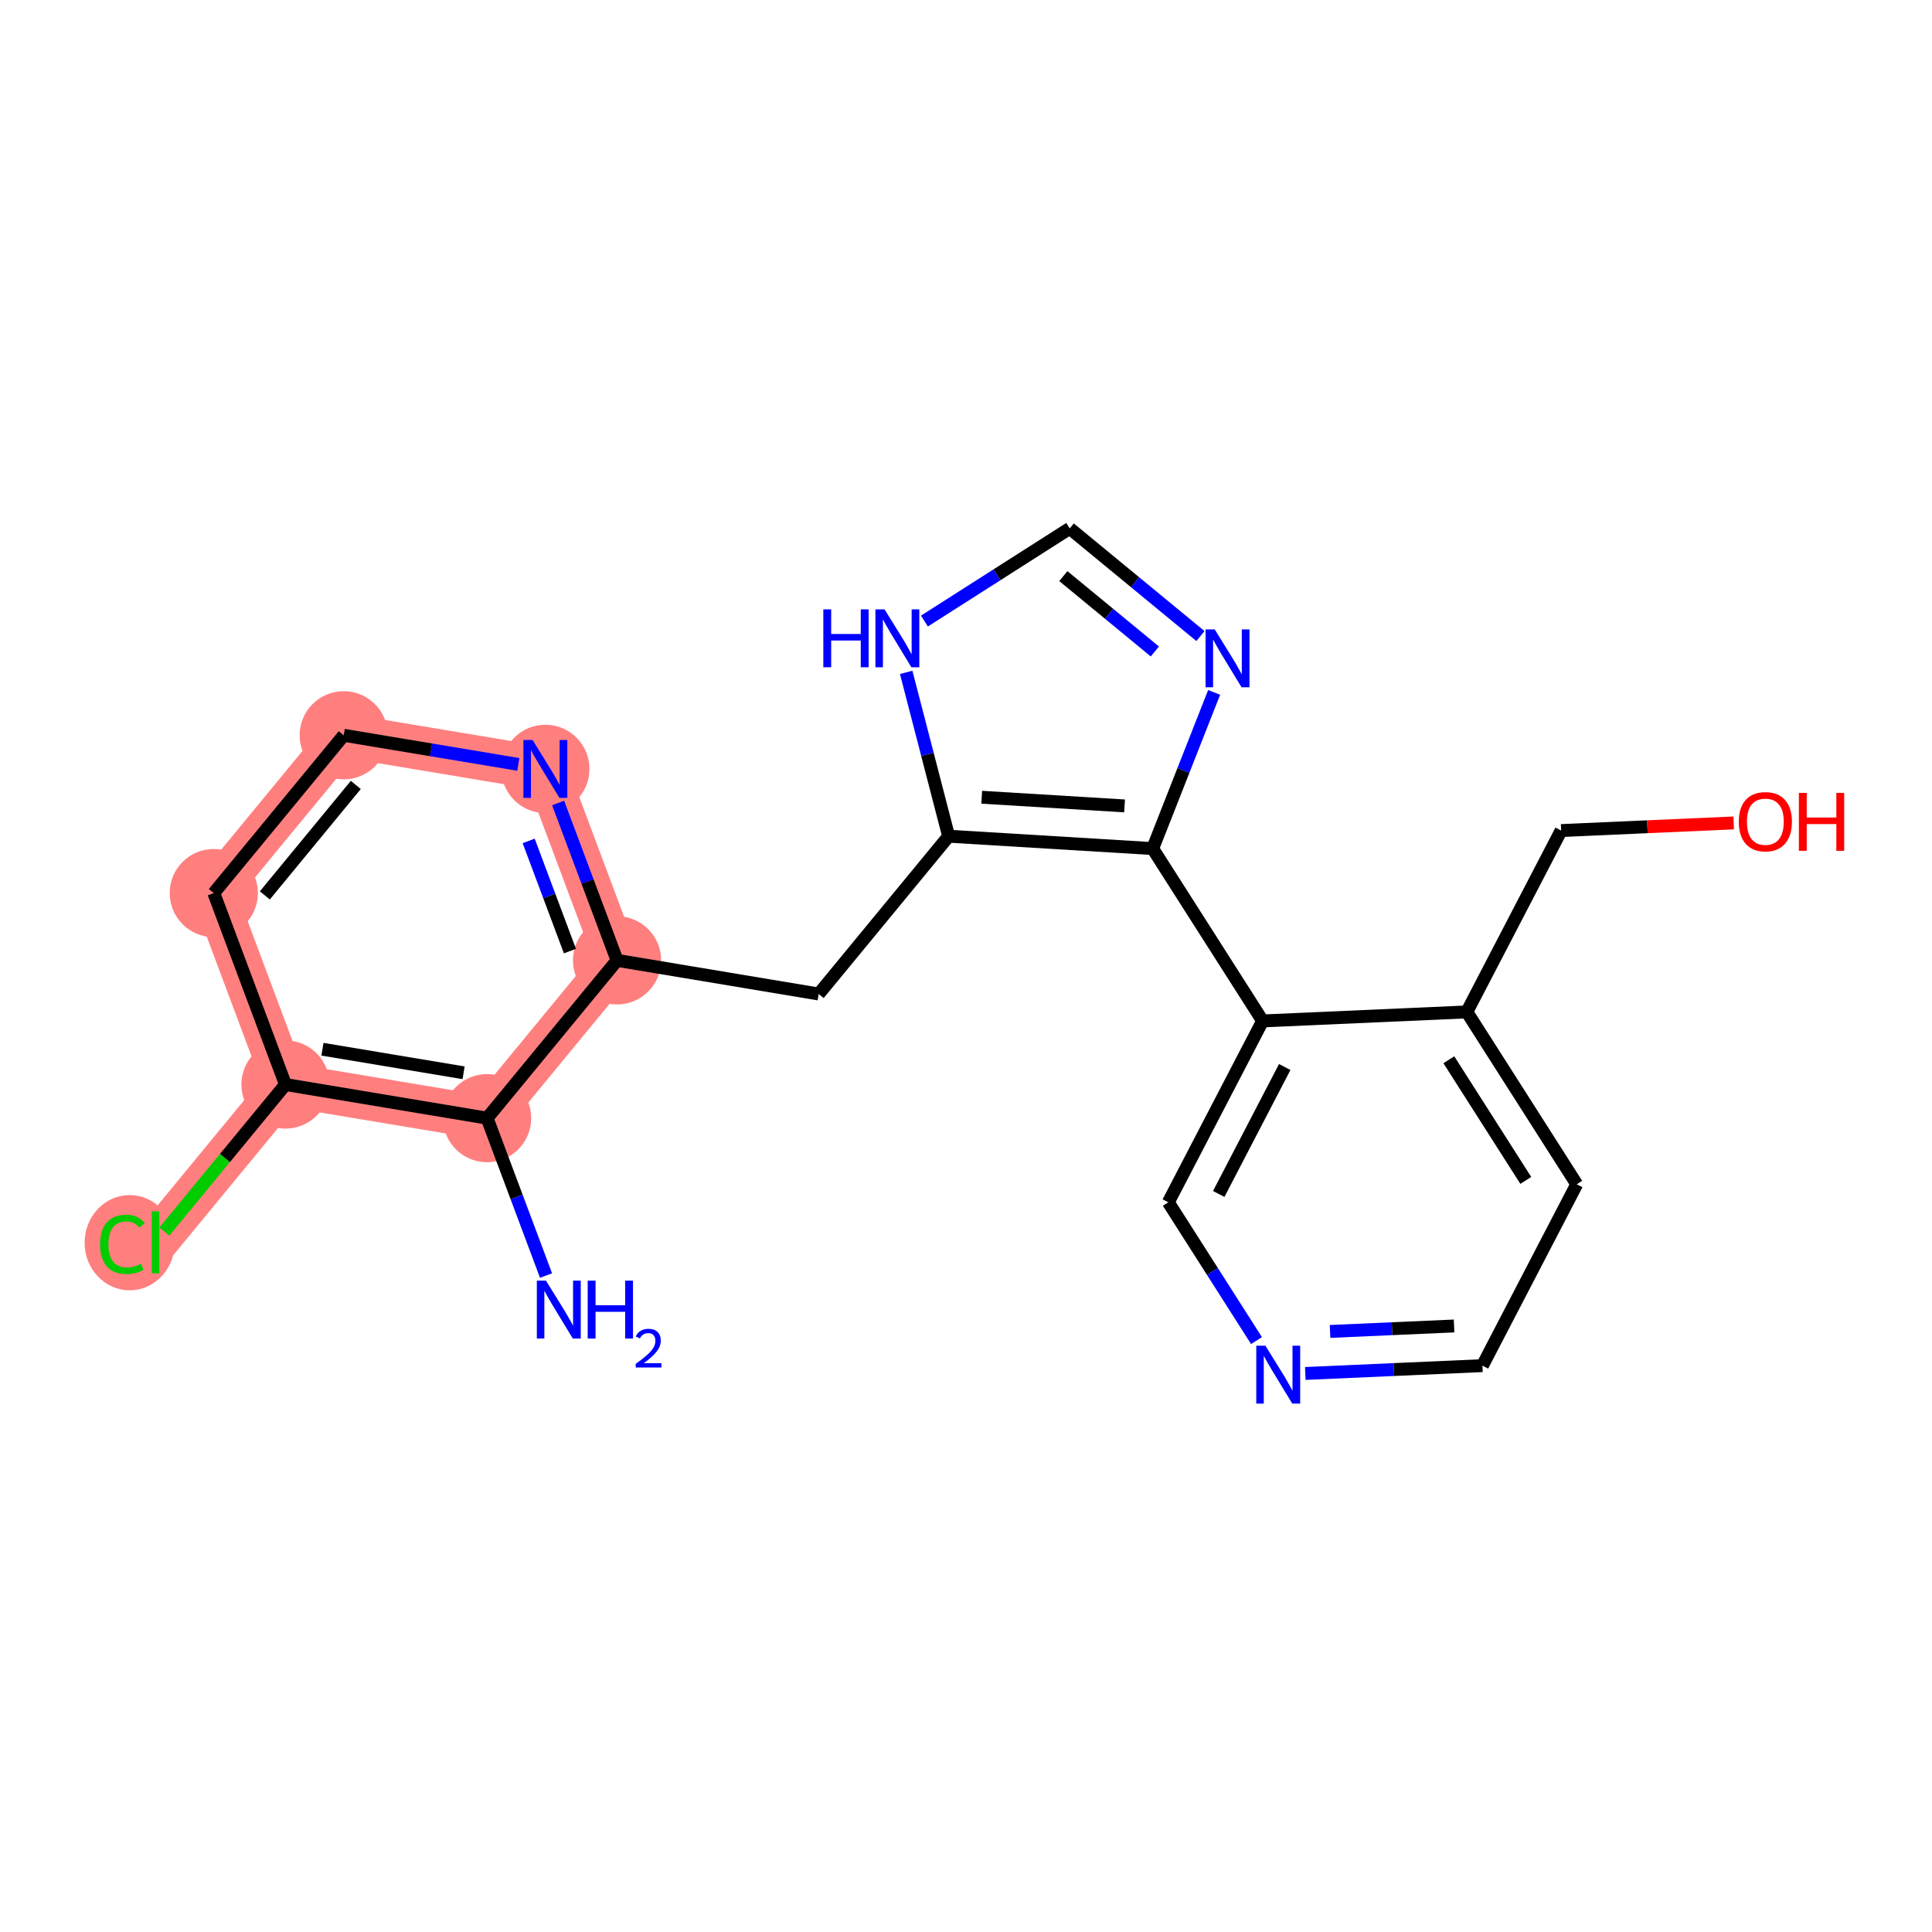 <?xml version='1.0' encoding='iso-8859-1'?>
<svg version='1.1' baseProfile='full'
              xmlns='http://www.w3.org/2000/svg'
                      xmlns:rdkit='http://www.rdkit.org/xml'
                      xmlns:xlink='http://www.w3.org/1999/xlink'
                  xml:space='preserve'
width='300px' height='300px' viewBox='0 0 300 300'>
<!-- END OF HEADER -->
<rect style='opacity:1.0;fill:#FFFFFF;stroke:none' width='300' height='300' x='0' y='0'> </rect>
<rect style='opacity:1.0;fill:#FFFFFF;stroke:none' width='300' height='300' x='0' y='0'> </rect>
<path d='M 75.637,173.627 L 44.328,168.404' style='fill:none;fill-rule:evenodd;stroke:#FF7F7F;stroke-width:6.8px;stroke-linecap:butt;stroke-linejoin:miter;stroke-opacity:1' />
<path d='M 75.637,173.627 L 95.816,149.124' style='fill:none;fill-rule:evenodd;stroke:#FF7F7F;stroke-width:6.8px;stroke-linecap:butt;stroke-linejoin:miter;stroke-opacity:1' />
<path d='M 44.328,168.404 L 24.149,192.907' style='fill:none;fill-rule:evenodd;stroke:#FF7F7F;stroke-width:6.8px;stroke-linecap:butt;stroke-linejoin:miter;stroke-opacity:1' />
<path d='M 44.328,168.404 L 33.197,138.677' style='fill:none;fill-rule:evenodd;stroke:#FF7F7F;stroke-width:6.8px;stroke-linecap:butt;stroke-linejoin:miter;stroke-opacity:1' />
<path d='M 33.197,138.677 L 53.375,114.174' style='fill:none;fill-rule:evenodd;stroke:#FF7F7F;stroke-width:6.8px;stroke-linecap:butt;stroke-linejoin:miter;stroke-opacity:1' />
<path d='M 53.375,114.174 L 84.685,119.397' style='fill:none;fill-rule:evenodd;stroke:#FF7F7F;stroke-width:6.8px;stroke-linecap:butt;stroke-linejoin:miter;stroke-opacity:1' />
<path d='M 84.685,119.397 L 95.816,149.124' style='fill:none;fill-rule:evenodd;stroke:#FF7F7F;stroke-width:6.8px;stroke-linecap:butt;stroke-linejoin:miter;stroke-opacity:1' />
<ellipse cx='75.637' cy='173.627' rx='6.348' ry='6.348'  style='fill:#FF7F7F;fill-rule:evenodd;stroke:#FF7F7F;stroke-width:1.0px;stroke-linecap:butt;stroke-linejoin:miter;stroke-opacity:1' />
<ellipse cx='44.328' cy='168.404' rx='6.348' ry='6.348'  style='fill:#FF7F7F;fill-rule:evenodd;stroke:#FF7F7F;stroke-width:1.0px;stroke-linecap:butt;stroke-linejoin:miter;stroke-opacity:1' />
<ellipse cx='20.137' cy='192.964' rx='6.5' ry='6.895'  style='fill:#FF7F7F;fill-rule:evenodd;stroke:#FF7F7F;stroke-width:1.0px;stroke-linecap:butt;stroke-linejoin:miter;stroke-opacity:1' />
<ellipse cx='33.197' cy='138.677' rx='6.348' ry='6.348'  style='fill:#FF7F7F;fill-rule:evenodd;stroke:#FF7F7F;stroke-width:1.0px;stroke-linecap:butt;stroke-linejoin:miter;stroke-opacity:1' />
<ellipse cx='53.375' cy='114.174' rx='6.348' ry='6.348'  style='fill:#FF7F7F;fill-rule:evenodd;stroke:#FF7F7F;stroke-width:1.0px;stroke-linecap:butt;stroke-linejoin:miter;stroke-opacity:1' />
<ellipse cx='84.685' cy='119.397' rx='6.348' ry='6.357'  style='fill:#FF7F7F;fill-rule:evenodd;stroke:#FF7F7F;stroke-width:1.0px;stroke-linecap:butt;stroke-linejoin:miter;stroke-opacity:1' />
<ellipse cx='95.816' cy='149.124' rx='6.348' ry='6.348'  style='fill:#FF7F7F;fill-rule:evenodd;stroke:#FF7F7F;stroke-width:1.0px;stroke-linecap:butt;stroke-linejoin:miter;stroke-opacity:1' />
<path class='bond-0 atom-0 atom-1' d='M 84.788,198.066 L 80.213,185.847' style='fill:none;fill-rule:evenodd;stroke:#0000FF;stroke-width:2.0px;stroke-linecap:butt;stroke-linejoin:miter;stroke-opacity:1' />
<path class='bond-0 atom-0 atom-1' d='M 80.213,185.847 L 75.637,173.627' style='fill:none;fill-rule:evenodd;stroke:#000000;stroke-width:2.0px;stroke-linecap:butt;stroke-linejoin:miter;stroke-opacity:1' />
<path class='bond-1 atom-1 atom-2' d='M 75.637,173.627 L 44.328,168.404' style='fill:none;fill-rule:evenodd;stroke:#000000;stroke-width:2.0px;stroke-linecap:butt;stroke-linejoin:miter;stroke-opacity:1' />
<path class='bond-1 atom-1 atom-2' d='M 71.986,166.582 L 50.069,162.925' style='fill:none;fill-rule:evenodd;stroke:#000000;stroke-width:2.0px;stroke-linecap:butt;stroke-linejoin:miter;stroke-opacity:1' />
<path class='bond-21 atom-7 atom-1' d='M 95.816,149.124 L 75.637,173.627' style='fill:none;fill-rule:evenodd;stroke:#000000;stroke-width:2.0px;stroke-linecap:butt;stroke-linejoin:miter;stroke-opacity:1' />
<path class='bond-2 atom-2 atom-3' d='M 44.328,168.404 L 34.927,179.819' style='fill:none;fill-rule:evenodd;stroke:#000000;stroke-width:2.0px;stroke-linecap:butt;stroke-linejoin:miter;stroke-opacity:1' />
<path class='bond-2 atom-2 atom-3' d='M 34.927,179.819 L 25.526,191.234' style='fill:none;fill-rule:evenodd;stroke:#00CC00;stroke-width:2.0px;stroke-linecap:butt;stroke-linejoin:miter;stroke-opacity:1' />
<path class='bond-3 atom-2 atom-4' d='M 44.328,168.404 L 33.197,138.677' style='fill:none;fill-rule:evenodd;stroke:#000000;stroke-width:2.0px;stroke-linecap:butt;stroke-linejoin:miter;stroke-opacity:1' />
<path class='bond-4 atom-4 atom-5' d='M 33.197,138.677 L 53.375,114.174' style='fill:none;fill-rule:evenodd;stroke:#000000;stroke-width:2.0px;stroke-linecap:butt;stroke-linejoin:miter;stroke-opacity:1' />
<path class='bond-4 atom-4 atom-5' d='M 41.124,139.037 L 55.249,121.885' style='fill:none;fill-rule:evenodd;stroke:#000000;stroke-width:2.0px;stroke-linecap:butt;stroke-linejoin:miter;stroke-opacity:1' />
<path class='bond-5 atom-5 atom-6' d='M 53.375,114.174 L 66.929,116.435' style='fill:none;fill-rule:evenodd;stroke:#000000;stroke-width:2.0px;stroke-linecap:butt;stroke-linejoin:miter;stroke-opacity:1' />
<path class='bond-5 atom-5 atom-6' d='M 66.929,116.435 L 80.482,118.696' style='fill:none;fill-rule:evenodd;stroke:#0000FF;stroke-width:2.0px;stroke-linecap:butt;stroke-linejoin:miter;stroke-opacity:1' />
<path class='bond-6 atom-6 atom-7' d='M 86.665,124.686 L 91.241,136.905' style='fill:none;fill-rule:evenodd;stroke:#0000FF;stroke-width:2.0px;stroke-linecap:butt;stroke-linejoin:miter;stroke-opacity:1' />
<path class='bond-6 atom-6 atom-7' d='M 91.241,136.905 L 95.816,149.124' style='fill:none;fill-rule:evenodd;stroke:#000000;stroke-width:2.0px;stroke-linecap:butt;stroke-linejoin:miter;stroke-opacity:1' />
<path class='bond-6 atom-6 atom-7' d='M 82.093,130.578 L 85.295,139.131' style='fill:none;fill-rule:evenodd;stroke:#0000FF;stroke-width:2.0px;stroke-linecap:butt;stroke-linejoin:miter;stroke-opacity:1' />
<path class='bond-6 atom-6 atom-7' d='M 85.295,139.131 L 88.498,147.685' style='fill:none;fill-rule:evenodd;stroke:#000000;stroke-width:2.0px;stroke-linecap:butt;stroke-linejoin:miter;stroke-opacity:1' />
<path class='bond-7 atom-7 atom-8' d='M 95.816,149.124 L 127.126,154.348' style='fill:none;fill-rule:evenodd;stroke:#000000;stroke-width:2.0px;stroke-linecap:butt;stroke-linejoin:miter;stroke-opacity:1' />
<path class='bond-8 atom-8 atom-9' d='M 127.126,154.348 L 147.305,129.845' style='fill:none;fill-rule:evenodd;stroke:#000000;stroke-width:2.0px;stroke-linecap:butt;stroke-linejoin:miter;stroke-opacity:1' />
<path class='bond-9 atom-9 atom-10' d='M 147.305,129.845 L 144.008,117.125' style='fill:none;fill-rule:evenodd;stroke:#000000;stroke-width:2.0px;stroke-linecap:butt;stroke-linejoin:miter;stroke-opacity:1' />
<path class='bond-9 atom-9 atom-10' d='M 144.008,117.125 L 140.712,104.406' style='fill:none;fill-rule:evenodd;stroke:#0000FF;stroke-width:2.0px;stroke-linecap:butt;stroke-linejoin:miter;stroke-opacity:1' />
<path class='bond-22 atom-13 atom-9' d='M 178.989,131.767 L 147.305,129.845' style='fill:none;fill-rule:evenodd;stroke:#000000;stroke-width:2.0px;stroke-linecap:butt;stroke-linejoin:miter;stroke-opacity:1' />
<path class='bond-22 atom-13 atom-9' d='M 174.621,125.142 L 152.442,123.796' style='fill:none;fill-rule:evenodd;stroke:#000000;stroke-width:2.0px;stroke-linecap:butt;stroke-linejoin:miter;stroke-opacity:1' />
<path class='bond-10 atom-10 atom-11' d='M 143.545,96.437 L 154.825,89.243' style='fill:none;fill-rule:evenodd;stroke:#0000FF;stroke-width:2.0px;stroke-linecap:butt;stroke-linejoin:miter;stroke-opacity:1' />
<path class='bond-10 atom-10 atom-11' d='M 154.825,89.243 L 166.105,82.049' style='fill:none;fill-rule:evenodd;stroke:#000000;stroke-width:2.0px;stroke-linecap:butt;stroke-linejoin:miter;stroke-opacity:1' />
<path class='bond-11 atom-11 atom-12' d='M 166.105,82.049 L 176.255,90.408' style='fill:none;fill-rule:evenodd;stroke:#000000;stroke-width:2.0px;stroke-linecap:butt;stroke-linejoin:miter;stroke-opacity:1' />
<path class='bond-11 atom-11 atom-12' d='M 176.255,90.408 L 186.405,98.767' style='fill:none;fill-rule:evenodd;stroke:#0000FF;stroke-width:2.0px;stroke-linecap:butt;stroke-linejoin:miter;stroke-opacity:1' />
<path class='bond-11 atom-11 atom-12' d='M 165.114,89.457 L 172.219,95.308' style='fill:none;fill-rule:evenodd;stroke:#000000;stroke-width:2.0px;stroke-linecap:butt;stroke-linejoin:miter;stroke-opacity:1' />
<path class='bond-11 atom-11 atom-12' d='M 172.219,95.308 L 179.325,101.16' style='fill:none;fill-rule:evenodd;stroke:#0000FF;stroke-width:2.0px;stroke-linecap:butt;stroke-linejoin:miter;stroke-opacity:1' />
<path class='bond-12 atom-12 atom-13' d='M 188.528,107.516 L 183.758,119.642' style='fill:none;fill-rule:evenodd;stroke:#0000FF;stroke-width:2.0px;stroke-linecap:butt;stroke-linejoin:miter;stroke-opacity:1' />
<path class='bond-12 atom-12 atom-13' d='M 183.758,119.642 L 178.989,131.767' style='fill:none;fill-rule:evenodd;stroke:#000000;stroke-width:2.0px;stroke-linecap:butt;stroke-linejoin:miter;stroke-opacity:1' />
<path class='bond-13 atom-13 atom-14' d='M 178.989,131.767 L 196.057,158.53' style='fill:none;fill-rule:evenodd;stroke:#000000;stroke-width:2.0px;stroke-linecap:butt;stroke-linejoin:miter;stroke-opacity:1' />
<path class='bond-14 atom-14 atom-15' d='M 196.057,158.53 L 181.414,186.693' style='fill:none;fill-rule:evenodd;stroke:#000000;stroke-width:2.0px;stroke-linecap:butt;stroke-linejoin:miter;stroke-opacity:1' />
<path class='bond-14 atom-14 atom-15' d='M 199.493,165.683 L 189.243,185.398' style='fill:none;fill-rule:evenodd;stroke:#000000;stroke-width:2.0px;stroke-linecap:butt;stroke-linejoin:miter;stroke-opacity:1' />
<path class='bond-23 atom-19 atom-14' d='M 227.769,157.13 L 196.057,158.53' style='fill:none;fill-rule:evenodd;stroke:#000000;stroke-width:2.0px;stroke-linecap:butt;stroke-linejoin:miter;stroke-opacity:1' />
<path class='bond-15 atom-15 atom-16' d='M 181.414,186.693 L 188.262,197.431' style='fill:none;fill-rule:evenodd;stroke:#000000;stroke-width:2.0px;stroke-linecap:butt;stroke-linejoin:miter;stroke-opacity:1' />
<path class='bond-15 atom-15 atom-16' d='M 188.262,197.431 L 195.109,208.168' style='fill:none;fill-rule:evenodd;stroke:#0000FF;stroke-width:2.0px;stroke-linecap:butt;stroke-linejoin:miter;stroke-opacity:1' />
<path class='bond-16 atom-16 atom-17' d='M 202.685,213.271 L 216.439,212.664' style='fill:none;fill-rule:evenodd;stroke:#0000FF;stroke-width:2.0px;stroke-linecap:butt;stroke-linejoin:miter;stroke-opacity:1' />
<path class='bond-16 atom-16 atom-17' d='M 216.439,212.664 L 230.194,212.056' style='fill:none;fill-rule:evenodd;stroke:#000000;stroke-width:2.0px;stroke-linecap:butt;stroke-linejoin:miter;stroke-opacity:1' />
<path class='bond-16 atom-16 atom-17' d='M 206.531,206.746 L 216.159,206.321' style='fill:none;fill-rule:evenodd;stroke:#0000FF;stroke-width:2.0px;stroke-linecap:butt;stroke-linejoin:miter;stroke-opacity:1' />
<path class='bond-16 atom-16 atom-17' d='M 216.159,206.321 L 225.787,205.896' style='fill:none;fill-rule:evenodd;stroke:#000000;stroke-width:2.0px;stroke-linecap:butt;stroke-linejoin:miter;stroke-opacity:1' />
<path class='bond-17 atom-17 atom-18' d='M 230.194,212.056 L 244.837,183.893' style='fill:none;fill-rule:evenodd;stroke:#000000;stroke-width:2.0px;stroke-linecap:butt;stroke-linejoin:miter;stroke-opacity:1' />
<path class='bond-18 atom-18 atom-19' d='M 244.837,183.893 L 227.769,157.13' style='fill:none;fill-rule:evenodd;stroke:#000000;stroke-width:2.0px;stroke-linecap:butt;stroke-linejoin:miter;stroke-opacity:1' />
<path class='bond-18 atom-18 atom-19' d='M 236.924,183.292 L 224.976,164.558' style='fill:none;fill-rule:evenodd;stroke:#000000;stroke-width:2.0px;stroke-linecap:butt;stroke-linejoin:miter;stroke-opacity:1' />
<path class='bond-19 atom-19 atom-20' d='M 227.769,157.13 L 242.412,128.967' style='fill:none;fill-rule:evenodd;stroke:#000000;stroke-width:2.0px;stroke-linecap:butt;stroke-linejoin:miter;stroke-opacity:1' />
<path class='bond-20 atom-20 atom-21' d='M 242.412,128.967 L 255.808,128.376' style='fill:none;fill-rule:evenodd;stroke:#000000;stroke-width:2.0px;stroke-linecap:butt;stroke-linejoin:miter;stroke-opacity:1' />
<path class='bond-20 atom-20 atom-21' d='M 255.808,128.376 L 269.204,127.784' style='fill:none;fill-rule:evenodd;stroke:#FF0000;stroke-width:2.0px;stroke-linecap:butt;stroke-linejoin:miter;stroke-opacity:1' />
<path  class='atom-0' d='M 84.781 198.859
L 87.727 203.621
Q 88.019 204.091, 88.489 204.941
Q 88.959 205.792, 88.984 205.843
L 88.984 198.859
L 90.177 198.859
L 90.177 207.849
L 88.946 207.849
L 85.784 202.643
Q 85.416 202.034, 85.022 201.335
Q 84.641 200.637, 84.527 200.421
L 84.527 207.849
L 83.359 207.849
L 83.359 198.859
L 84.781 198.859
' fill='#0000FF'/>
<path  class='atom-0' d='M 91.257 198.859
L 92.476 198.859
L 92.476 202.681
L 97.072 202.681
L 97.072 198.859
L 98.291 198.859
L 98.291 207.849
L 97.072 207.849
L 97.072 203.697
L 92.476 203.697
L 92.476 207.849
L 91.257 207.849
L 91.257 198.859
' fill='#0000FF'/>
<path  class='atom-0' d='M 98.727 207.534
Q 98.944 206.972, 99.464 206.662
Q 99.984 206.344, 100.704 206.344
Q 101.601 206.344, 102.104 206.83
Q 102.607 207.316, 102.607 208.179
Q 102.607 209.059, 101.953 209.88
Q 101.308 210.701, 99.967 211.673
L 102.707 211.673
L 102.707 212.344
L 98.71 212.344
L 98.71 211.782
Q 99.816 210.995, 100.47 210.408
Q 101.132 209.821, 101.45 209.293
Q 101.769 208.765, 101.769 208.221
Q 101.769 207.651, 101.484 207.332
Q 101.199 207.014, 100.704 207.014
Q 100.227 207.014, 99.908 207.207
Q 99.59 207.4, 99.363 207.827
L 98.727 207.534
' fill='#0000FF'/>
<path  class='atom-3' d='M 15.54 193.218
Q 15.54 190.983, 16.581 189.815
Q 17.635 188.634, 19.629 188.634
Q 21.482 188.634, 22.473 189.942
L 21.635 190.628
Q 20.911 189.675, 19.629 189.675
Q 18.27 189.675, 17.546 190.59
Q 16.835 191.491, 16.835 193.218
Q 16.835 194.995, 17.572 195.91
Q 18.321 196.824, 19.768 196.824
Q 20.759 196.824, 21.914 196.227
L 22.27 197.179
Q 21.8 197.484, 21.089 197.662
Q 20.378 197.84, 19.591 197.84
Q 17.635 197.84, 16.581 196.646
Q 15.54 195.452, 15.54 193.218
' fill='#00CC00'/>
<path  class='atom-3' d='M 23.565 188.088
L 24.733 188.088
L 24.733 197.725
L 23.565 197.725
L 23.565 188.088
' fill='#00CC00'/>
<path  class='atom-6' d='M 82.698 114.903
L 85.644 119.664
Q 85.936 120.134, 86.406 120.984
Q 86.875 121.835, 86.901 121.886
L 86.901 114.903
L 88.094 114.903
L 88.094 123.892
L 86.863 123.892
L 83.701 118.686
Q 83.333 118.077, 82.939 117.378
Q 82.558 116.68, 82.444 116.464
L 82.444 123.892
L 81.276 123.892
L 81.276 114.903
L 82.698 114.903
' fill='#0000FF'/>
<path  class='atom-10' d='M 127.845 94.623
L 129.064 94.623
L 129.064 98.444
L 133.66 98.444
L 133.66 94.623
L 134.879 94.623
L 134.879 103.612
L 133.66 103.612
L 133.66 99.46
L 129.064 99.46
L 129.064 103.612
L 127.845 103.612
L 127.845 94.623
' fill='#0000FF'/>
<path  class='atom-10' d='M 137.355 94.623
L 140.301 99.384
Q 140.593 99.854, 141.062 100.704
Q 141.532 101.555, 141.558 101.606
L 141.558 94.623
L 142.751 94.623
L 142.751 103.612
L 141.519 103.612
L 138.358 98.406
Q 137.99 97.797, 137.596 97.098
Q 137.215 96.4, 137.101 96.184
L 137.101 103.612
L 135.933 103.612
L 135.933 94.623
L 137.355 94.623
' fill='#0000FF'/>
<path  class='atom-12' d='M 188.621 97.733
L 191.567 102.494
Q 191.859 102.964, 192.329 103.815
Q 192.798 104.666, 192.824 104.716
L 192.824 97.733
L 194.017 97.733
L 194.017 106.722
L 192.786 106.722
L 189.624 101.517
Q 189.256 100.907, 188.862 100.209
Q 188.481 99.51, 188.367 99.295
L 188.367 106.722
L 187.199 106.722
L 187.199 97.733
L 188.621 97.733
' fill='#0000FF'/>
<path  class='atom-16' d='M 196.495 208.962
L 199.441 213.723
Q 199.733 214.193, 200.203 215.043
Q 200.672 215.894, 200.698 215.945
L 200.698 208.962
L 201.891 208.962
L 201.891 217.951
L 200.66 217.951
L 197.498 212.745
Q 197.13 212.136, 196.736 211.438
Q 196.355 210.739, 196.241 210.523
L 196.241 217.951
L 195.073 217.951
L 195.073 208.962
L 196.495 208.962
' fill='#0000FF'/>
<path  class='atom-21' d='M 269.997 127.592
Q 269.997 125.434, 271.064 124.228
Q 272.13 123.021, 274.124 123.021
Q 276.117 123.021, 277.184 124.228
Q 278.25 125.434, 278.25 127.592
Q 278.25 129.776, 277.171 131.021
Q 276.092 132.252, 274.124 132.252
Q 272.143 132.252, 271.064 131.021
Q 269.997 129.789, 269.997 127.592
M 274.124 131.236
Q 275.495 131.236, 276.231 130.322
Q 276.981 129.395, 276.981 127.592
Q 276.981 125.827, 276.231 124.939
Q 275.495 124.037, 274.124 124.037
Q 272.752 124.037, 272.003 124.926
Q 271.267 125.815, 271.267 127.592
Q 271.267 129.408, 272.003 130.322
Q 272.752 131.236, 274.124 131.236
' fill='#FF0000'/>
<path  class='atom-21' d='M 279.329 123.123
L 280.548 123.123
L 280.548 126.945
L 285.145 126.945
L 285.145 123.123
L 286.364 123.123
L 286.364 132.113
L 285.145 132.113
L 285.145 127.961
L 280.548 127.961
L 280.548 132.113
L 279.329 132.113
L 279.329 123.123
' fill='#FF0000'/>
</svg>
